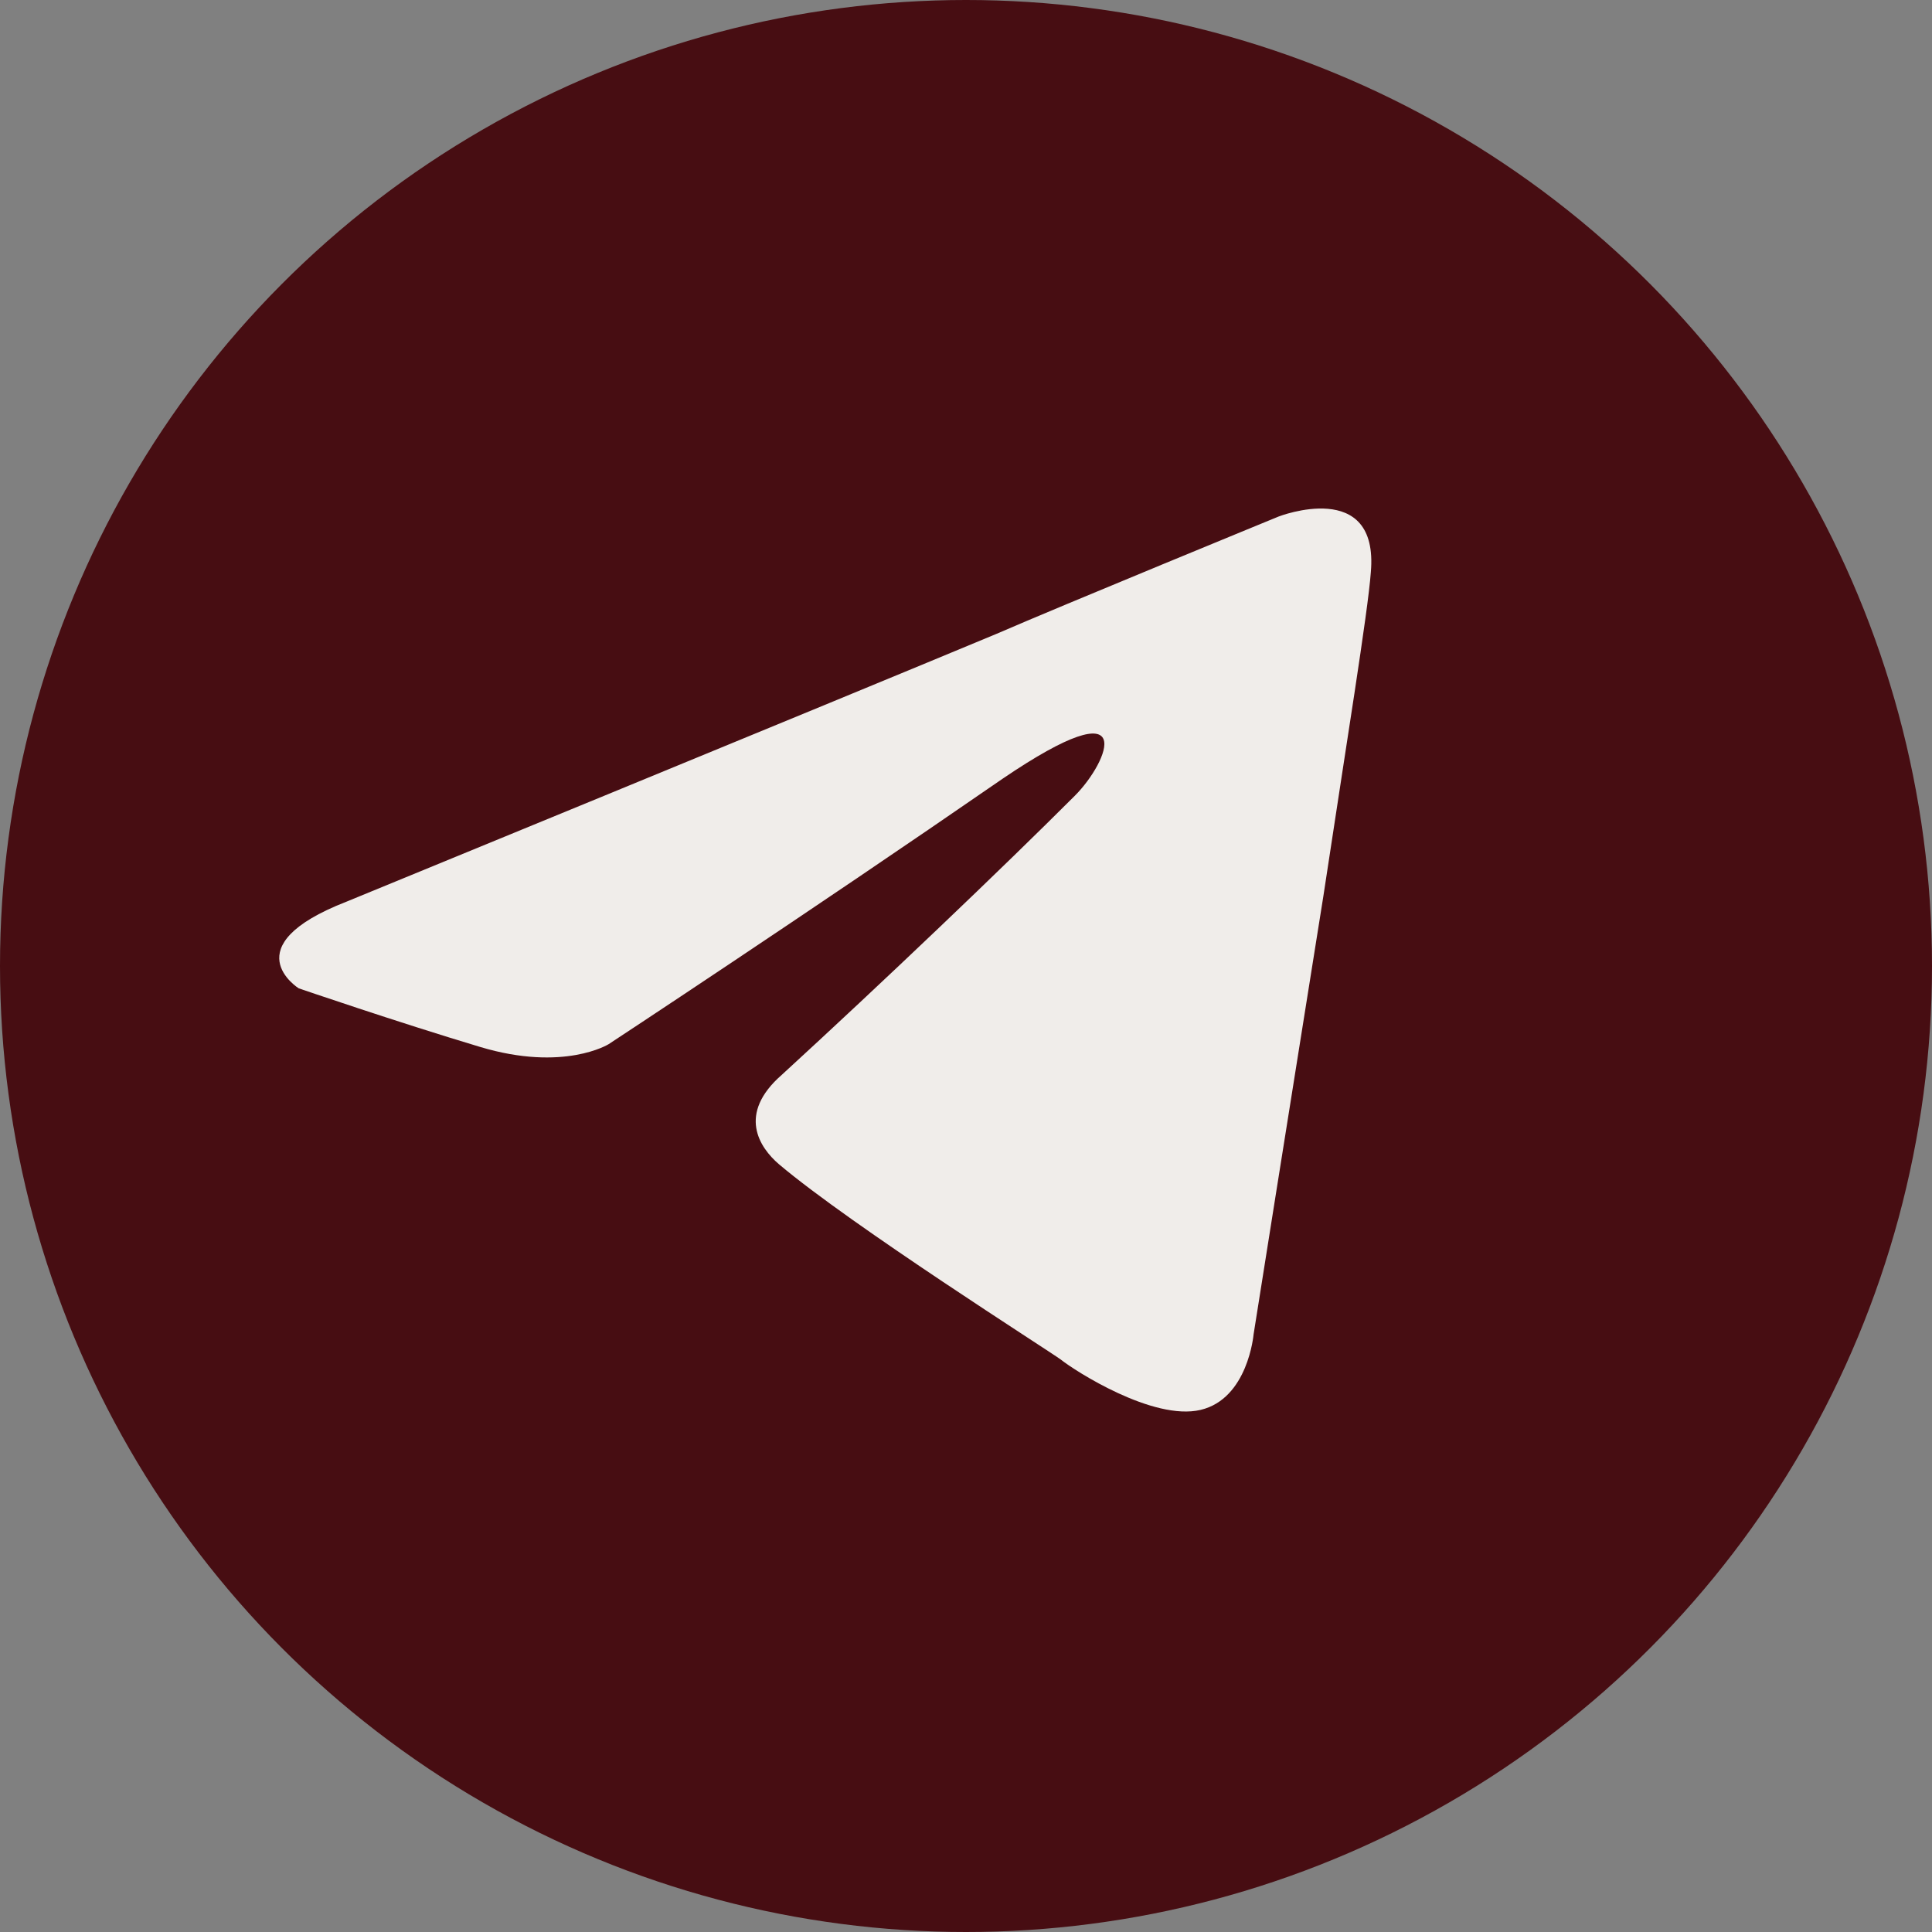 <?xml version="1.0" encoding="UTF-8" standalone="no"?>
<svg
   id="svg8"
   xml:space="preserve"
   style="enable-background:new 0 0 69.2 69.2;"
   viewBox="0 0 69.2 69.2"
   y="0px"
   x="0px"
   version="1.1"
   class="sign-logo"
   sodipodi:docname="telegram.svg"
   inkscape:version="1.2.2 (b0a8486541, 2022-12-01)"
   xmlns:inkscape="http://www.inkscape.org/namespaces/inkscape"
   xmlns:sodipodi="http://sodipodi.sourceforge.net/DTD/sodipodi-0.dtd"
   xmlns="http://www.w3.org/2000/svg"
   xmlns:svg="http://www.w3.org/2000/svg"
   xmlns:rdf="http://www.w3.org/1999/02/22-rdf-syntax-ns#"
   xmlns:cc="http://creativecommons.org/ns#"
   xmlns:dc="http://purl.org/dc/elements/1.1/"><rect x="0" y="0" width="69.2" height="69.2" fill="#808080" stroke="none"/><sodipodi:namedview
     id="namedview6116"
     pagecolor="#ffffff"
     bordercolor="#666666"
     borderopacity="1.0"
     inkscape:showpageshadow="2"
     inkscape:pageopacity="0.0"
     inkscape:pagecheckerboard="0"
     inkscape:deskcolor="#d1d1d1"
     showgrid="false"
     inkscape:zoom="6.8208096"
     inkscape:cx="-38.558473"
     inkscape:cy="41.344066"
     inkscape:window-width="1865"
     inkscape:window-height="1131"
     inkscape:window-x="55"
     inkscape:window-y="32"
     inkscape:window-maximized="1"
     inkscape:current-layer="svg8" /><defs
     id="defs12" /><g
     id="Layer_2"
     style="fill:#470d12;fill-opacity:1"><circle
       id="circle2"
       r="34.6"
       cy="34.6"
       cx="34.6"
       fill="#4EA4F6"
       class="st0"
       style="fill:#470d12;fill-opacity:1" /></g><g
     id="Layer_3"
     transform="translate(-2,-2)"
     style="fill:#f0edea;fill-opacity:1"><path
       id="path5"
       d="m 14.4,34.3 c 0,0 17.3,-7.1 23.3,-9.6 2.3,-1 10.1,-4.2 10.1,-4.2 0,0 3.6,-1.4 3.3,2 -0.1,1.4 -0.9,6.3 -1.7,11.6 -1.2,7.5 -2.5,15.7 -2.5,15.7 0,0 -0.2,2.3 -1.9,2.7 -1.7,0.4 -4.5,-1.4 -5,-1.8 -0.4,-0.3 -7.5,-4.8 -10.1,-7 -0.7,-0.6 -1.5,-1.8 0.1,-3.2 3.6,-3.3 7.9,-7.4 10.5,-10 1.2,-1.2 2.4,-4 -2.6,-0.6 -7.1,4.9 -14.1,9.5 -14.1,9.5 0,0 -1.6,1 -4.6,0.1 -3,-0.9 -6.5,-2.1 -6.5,-2.1 0,0 -2.4,-1.5 1.7,-3.1 z"
       fill="#ffffff"
       class="st1"
       style="fill:#f0edea;fill-opacity:1" /></g></svg>
